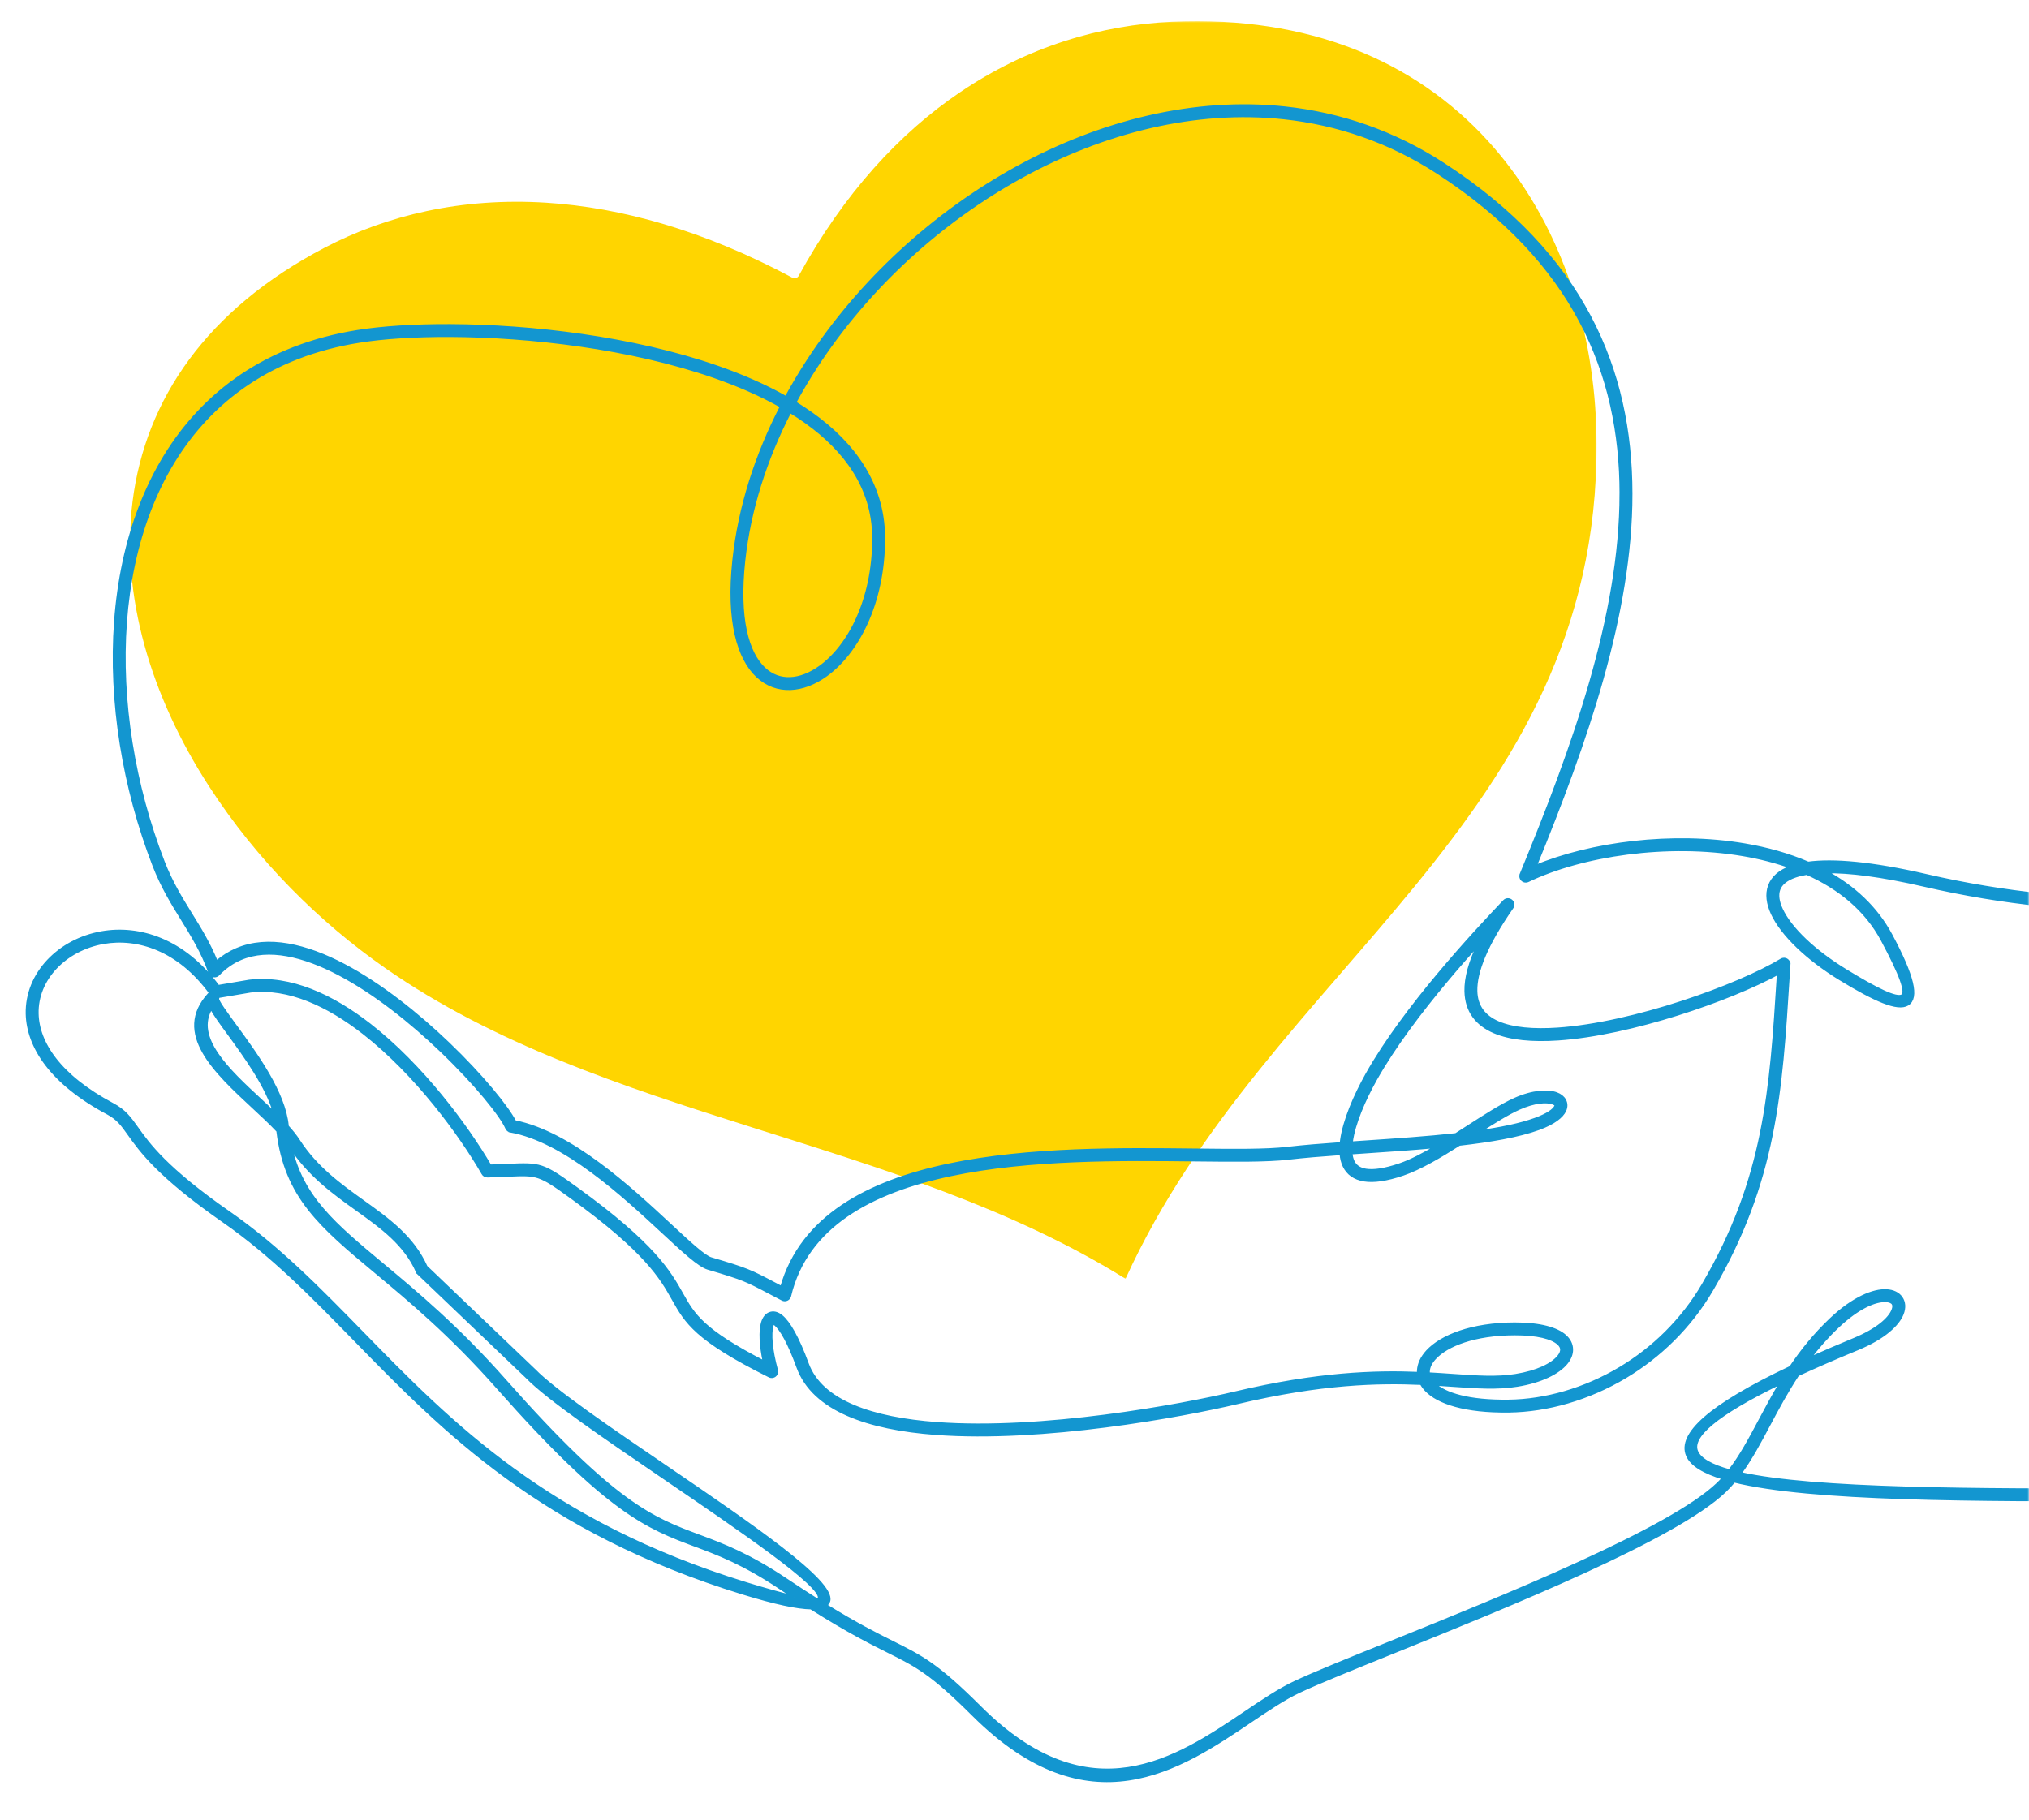 <?xml version="1.0" encoding="UTF-8"?>
<svg width="671px" height="602px" viewBox="0 0 671 602" version="1.1" xmlns="http://www.w3.org/2000/svg" xmlns:xlink="http://www.w3.org/1999/xlink">
    <title>Group 6@3x</title>
    <defs>
        <rect id="path-1" x="0" y="0" width="671" height="602"></rect>
        <polygon id="path-3" points="-6.33765173e-15 0 485 0 485 416 -6.33765173e-15 416"></polygon>
    </defs>
    <g id="Front-facing" stroke="none" stroke-width="1" fill="none" fill-rule="evenodd">
        <g id="00_Content-single-page" transform="translate(-661, -202)">
            <g id="Group-6" transform="translate(661, 202)">
                <mask id="mask-2" fill="white">
                    <use xlink:href="#path-1"></use>
                </mask>
                <g id="Rectangle"></g>
                <g id="Group-8" mask="url(#mask-2)">
                    <g transform="translate(9, 7)">
                        <g id="Group-3" stroke="none" stroke-width="1" fill="none" fill-rule="evenodd" transform="translate(34, 0)">
                            <mask id="mask-4" fill="white">
                                <use xlink:href="#path-3"></use>
                            </mask>
                            <g id="Clip-2"></g>
                            <path d="M329.215,416 C376.368,312.674 485.489,264.803 485,139.66 C484.986,136.692 484.9,133.725 484.741,130.768 C482.881,96.358 470.975,63.557 448.885,39.414 C424.858,13.151 389.803,-1.792 344.886,0.171 C321.078,1.213 296.734,8.416 274.365,23.594 C254.48,37.089 236.147,56.887 221.124,84.264 C220.735,84.973 219.753,85.234 218.999,84.83 C189.823,69.237 162.462,61.619 137.616,60.049 C109.668,58.284 84.891,64.175 64.295,74.971 C25.443,95.33 5.089,125.058 0.843,158.854 C-3.063,189.927 6.814,223.268 26.087,253.035 C42.092,277.75 62.641,298.043 84.367,313.202 C156.572,363.579 253.712,369.013 329.215,416" id="Fill-1" fill="#FFD500" mask="url(#mask-4)"></path>
                        </g>
                        <path d="M598.766,431.745 C595.073,435.233 591.921,438.866 589.15,442.545 C593.704,440.487 598.678,438.342 604.093,436.106 C611.938,432.867 615.904,429.215 617.014,426.402 C617.4,425.431 617.387,424.653 617.038,424.152 C616.66,423.612 615.85,423.267 614.679,423.21 C611.225,423.042 605.559,425.326 598.766,431.745 M562.975,479.547 C566.688,474.777 569.771,468.988 573.095,462.747 C575.227,458.746 577.456,454.565 580.013,450.33 C558.093,460.959 550.041,468.24 552.063,473.127 C553.159,475.78 556.975,477.882 562.975,479.547 M76.972,356.788 C78.676,358.368 80.352,359.925 81.934,361.456 C79.388,352.354 71.965,342.187 66.488,334.683 C64.084,331.392 62.029,328.574 60.834,326.365 C54.809,336.211 66.445,347.016 76.972,356.788 M261.075,522.178 C261.582,522.082 261.869,521.893 261.953,521.624 C263.194,517.601 236.15,499.173 210.102,481.423 C190.891,468.333 172.209,455.602 165.334,448.525 L165.293,448.483 L129.41,414.181 C129.25,414.027 129.129,413.849 129.045,413.657 L129.041,413.659 C125.015,404.487 117.281,398.94 109.081,393.057 C101.339,387.504 93.197,381.664 87.049,372.193 C90.745,389.041 101.532,398.031 117.481,411.321 C128.703,420.673 142.428,432.108 158.032,449.771 C194.159,490.663 206.943,495.434 222.005,501.056 C229.916,504.008 238.442,507.19 251.094,515.672 C254.748,518.12 258.057,520.272 261.075,522.178 M60.702,321.513 C50.113,306.983 36.52,302.759 25.194,304.747 C18.916,305.852 13.341,308.852 9.378,313.051 C5.46,317.2 3.121,322.524 3.264,328.323 C3.497,337.923 10.497,348.923 28.241,358.361 C32.216,360.476 33.868,362.801 36.288,366.204 C40.062,371.513 45.85,379.649 66.794,394.222 C83.105,405.572 96.59,419.383 110.773,433.908 C139.896,463.734 171.993,496.608 237.699,516.85 C244.606,518.977 249.853,520.422 253.673,521.278 C252.266,520.357 250.806,519.39 249.285,518.371 C236.941,510.096 228.606,506.985 220.871,504.099 C205.395,498.321 192.26,493.419 155.599,451.925 C140.149,434.437 126.536,423.094 115.403,413.817 C97.176,398.63 85.466,388.867 82.898,367.05 C80.538,364.536 77.688,361.89 74.755,359.17 C62.292,347.601 48.412,334.715 60.169,321.898 C60.324,321.729 60.506,321.601 60.702,321.513 M463.341,446.575 C463.326,446.869 463.341,447.162 463.383,447.456 C466.277,447.61 468.987,447.799 471.553,447.978 C479.491,448.531 486.023,448.989 492.225,447.993 C499.403,446.842 504.315,444.396 506.442,441.789 C507.136,440.94 507.485,440.115 507.464,439.375 C507.444,438.691 507.08,438.002 506.349,437.357 C504.229,435.484 499.56,434.173 491.902,434.191 C478.688,434.221 469.497,437.825 465.45,442.231 C464.13,443.669 463.408,445.156 463.341,446.575 M479.926,367.406 C487.282,366.371 493.806,365.044 498.736,363.246 C502.821,361.759 504.909,360.234 505.483,358.997 C505.59,358.766 505.608,358.593 505.547,358.482 C505.42,358.256 505.089,358.037 504.579,357.85 C502.434,357.064 498.403,357.342 493.369,359.582 C489.604,361.258 484.916,364.196 479.926,367.406 M442.915,373.994 C441.175,374.112 439.449,374.228 437.746,374.345 C437.835,375.455 438.071,376.442 438.477,377.272 C439.197,378.749 440.547,379.759 442.703,380.096 C445.281,380.497 448.923,379.998 453.884,378.311 C457.63,377.037 461.848,374.814 466.179,372.236 C458.534,372.941 450.576,373.478 442.915,373.994 M252.268,129.071 C244.159,144.819 238.781,161.555 236.948,178.56 C234.894,197.625 238.164,209.035 243.702,214.229 C246.189,216.562 249.158,217.603 252.293,217.487 C255.527,217.368 258.972,216.03 262.3,213.618 C271.682,206.817 279.873,191.724 279.959,171.331 C279.968,168.949 279.788,166.636 279.431,164.397 C277.062,149.546 266.809,137.953 252.268,129.071 M588.496,281.869 C587.064,282.104 585.795,282.417 584.68,282.797 C581.674,283.825 579.936,285.33 579.262,287.147 C578.575,288.998 578.921,291.295 580.103,293.839 C583.054,300.187 590.949,307.687 601.228,313.981 C611.666,320.375 618.164,323.575 620.101,322.385 C621.786,321.35 619.739,315.593 613.473,303.876 C608.092,293.814 599.208,286.65 588.496,281.869 M872.799,247.431 C873.64,247.114 874.578,247.538 874.896,248.379 C875.211,249.22 874.787,250.159 873.947,250.474 C869.976,251.981 865.084,254.068 859.359,256.508 C817.98,274.153 733.294,310.261 627.32,285.801 C613.12,282.522 602.467,281.211 594.777,281.345 C603.894,286.312 611.448,293.196 616.342,302.348 C623.604,315.928 625.279,323.03 621.809,325.16 C618.594,327.138 611.063,323.819 599.532,316.758 C588.724,310.14 580.36,302.112 577.147,295.202 C575.6,291.872 575.199,288.737 576.202,286.027 C577.197,283.342 579.51,281.188 583.372,279.807 C578.331,277.99 572.975,276.634 567.455,275.696 C542.401,271.432 514.075,275.731 496.281,284.281 C495.471,284.667 494.5,284.325 494.113,283.517 C493.908,283.085 493.908,282.61 494.077,282.2 L494.075,282.198 C511.425,240.152 527.087,196.625 527.087,156.335 L527.094,156.335 C527.094,116.306 511.559,79.374 466.635,50.127 C450.541,39.646 433.248,33.85 415.635,31.955 C386.295,28.798 356.045,36.459 328.933,51.326 C301.773,66.221 277.782,88.335 261.011,114.052 C258.426,118.018 256.012,122.069 253.785,126.193 C269.19,135.559 280.094,147.91 282.644,163.889 C283.026,166.289 283.218,168.774 283.207,171.343 C283.118,192.88 274.307,208.937 264.213,216.252 C260.366,219.041 256.301,220.59 252.407,220.735 C248.411,220.881 244.631,219.561 241.472,216.598 C235.256,210.767 231.533,198.432 233.71,178.216 C235.595,160.743 241.124,143.562 249.459,127.417 C242.697,123.583 235.112,120.289 227.033,117.483 C199.476,107.915 166.223,104.07 139.841,103.96 C128.102,103.912 117.736,104.603 109.855,105.859 C102.514,107.027 95.752,108.848 89.543,111.244 C65.061,120.692 49.145,139.133 40.405,161.86 C31.613,184.724 30.058,211.939 34.337,238.759 C36.47,252.136 40.057,265.409 44.921,277.992 C47.585,284.883 50.837,290.144 54.05,295.339 C57.099,300.268 60.114,305.143 62.61,311.305 C64.699,309.483 66.942,308.091 69.312,307.085 C79.655,302.693 92.212,305.716 104.716,312.294 C116.967,318.74 129.216,328.618 139.202,338.182 C150.341,348.846 158.731,359.22 161.215,364.05 C179.765,367.784 199.255,385.872 212.543,398.206 C218.953,404.154 223.87,408.718 226.094,409.376 C238.15,412.944 238.986,413.386 247.14,417.683 L249.477,418.916 C262.742,372.038 338.035,372.881 386.019,373.419 C398.806,373.563 409.625,373.684 416.695,372.863 C421.958,372.252 428.05,371.766 434.546,371.306 C434.576,370.98 434.613,370.649 434.658,370.314 C435.533,363.674 439.133,355.391 443.054,348.406 C449.23,337.394 458.118,325.679 466.703,315.406 C475.253,305.177 483.526,296.356 488.496,291.118 C489.117,290.468 490.146,290.441 490.796,291.061 C491.399,291.633 491.467,292.558 490.982,293.208 C482.443,305.519 478.922,314.478 479.054,320.79 C479.163,325.994 481.921,329.356 486.442,331.303 C491.314,333.402 498.18,333.949 506.055,333.421 C531.172,331.736 565.918,319.155 580.134,310.546 C580.9,310.083 581.899,310.329 582.364,311.095 C582.541,311.389 582.614,311.718 582.594,312.037 L582.6,312.037 L582.343,316.078 C579.927,354.251 578.064,383.695 557.137,419.532 C549.843,432.025 539.735,441.672 528.537,448.383 C516.255,455.741 502.651,459.566 489.996,459.737 C475.449,459.933 466.6,456.909 462.668,452.801 C461.996,452.097 461.458,451.362 461.049,450.599 C446.736,449.96 427.943,450.387 400.302,456.925 C381.558,461.358 335.791,469.777 300.497,467.143 C278.265,465.484 260.077,459.404 254.885,445.181 C251.911,437.033 249.313,432.577 247.391,430.99 C246.999,430.669 246.783,430.526 246.731,430.546 C246.608,430.594 246.457,430.927 246.289,431.515 C245.544,434.13 245.895,439.366 247.78,446.274 C248.015,447.139 247.505,448.032 246.639,448.267 C246.229,448.379 245.813,448.322 245.462,448.141 C221.098,435.965 217.954,430.37 213.636,422.68 C209.724,415.72 204.798,406.948 179.895,388.929 C169.313,381.272 168.81,381.293 158.999,381.728 C157.127,381.812 154.93,381.91 152.184,381.977 C151.548,381.993 150.988,381.639 150.71,381.112 C143.257,368.192 128.58,348.112 111.269,334.626 C99.478,325.438 86.493,319.344 73.85,320.806 L62.954,322.648 C63.002,322.871 63.004,323.101 62.957,323.323 L62.961,323.323 C62.795,324.118 65.512,327.841 69.114,332.773 C75.668,341.752 84.918,354.422 85.983,365.343 L86.013,365.628 C87.463,367.226 88.725,368.79 89.711,370.319 C95.538,379.344 103.454,385.024 110.982,390.422 C119.467,396.51 127.478,402.257 131.892,412.064 L167.537,446.142 C167.582,446.177 167.625,446.216 167.666,446.257 C174.307,453.095 192.859,465.737 211.937,478.737 C238.956,497.147 267.009,516.265 265.062,522.579 C264.887,523.146 264.52,523.614 263.948,523.974 C274.328,530.389 280.977,533.708 286.247,536.341 C295.804,541.111 300.916,543.664 315.142,557.854 C351.52,594.138 380.311,574.723 402.732,559.601 C408.582,555.659 414.011,551.996 419.123,549.587 C425.602,546.534 437.136,541.877 450.979,536.29 C488.578,521.109 543.314,499.013 559.097,483.886 C559.746,483.264 560.373,482.614 560.983,481.935 C554.527,479.984 550.356,477.509 549.055,474.361 C546.238,467.551 555.93,458.228 583.213,445.292 C586.823,439.908 591.106,434.521 596.535,429.39 C604.063,422.276 610.655,419.76 614.83,419.962 C617.068,420.072 618.746,420.926 619.701,422.294 C620.687,423.705 620.859,425.552 620.049,427.599 C618.664,431.098 614.106,435.486 605.329,439.112 C597.867,442.192 591.274,445.062 585.492,447.736 C581.783,453.352 578.786,458.976 575.963,464.276 C572.824,470.173 569.891,475.678 566.409,480.403 C591.149,485.934 643.889,485.906 699.076,485.872 C767.673,485.833 840.003,485.788 868.436,497.033 C869.272,497.363 869.684,498.309 869.352,499.146 C869.023,499.984 868.076,500.393 867.238,500.064 C839.354,489.036 767.356,489.079 699.076,489.12 C643.349,489.152 590.072,489.184 564.463,482.886 C563.479,484.064 562.447,485.179 561.352,486.23 C545.113,501.794 490.028,524.031 452.19,539.306 C438.411,544.87 426.931,549.504 420.514,552.529 C415.648,554.821 410.308,558.422 404.554,562.302 C381.162,578.078 351.122,598.336 312.847,560.157 C299.006,546.352 294.055,543.879 284.794,539.256 C278.982,536.356 271.504,532.622 259.21,524.845 C254.691,524.761 247.413,523.244 236.743,519.957 C170.242,499.471 137.84,466.286 108.441,436.174 C94.382,421.777 81.015,408.086 64.933,396.896 C43.537,382.009 37.547,373.585 33.637,368.087 C31.479,365.053 30.005,362.979 26.712,361.226 C7.759,351.146 0.275,339.076 0.006,328.399 C-0.149,321.693 2.524,315.572 7.006,310.822 C11.444,306.121 17.659,302.764 24.633,301.539 C36.978,299.371 51.716,303.842 63.129,319.32 L73.311,317.598 C73.361,317.589 73.409,317.58 73.459,317.574 C87.074,315.989 100.854,322.392 113.269,332.066 C130.605,345.571 145.336,365.518 153.067,378.705 C155.262,378.641 157.187,378.557 158.86,378.482 C169.754,377.999 170.31,377.974 181.806,386.294 C207.289,404.731 212.411,413.851 216.476,421.09 C220.329,427.948 223.182,433.028 243.791,443.653 C242.52,437.804 242.41,433.233 243.155,430.624 C243.611,429.019 244.428,427.952 245.558,427.516 C246.76,427.052 248.085,427.339 249.468,428.481 C251.781,430.391 254.749,435.324 257.945,444.073 C262.595,456.817 279.711,462.327 300.739,463.897 C335.623,466.499 380.976,458.151 399.564,453.754 C426.916,447.285 445.719,446.719 460.096,447.301 C460.078,447.009 460.076,446.715 460.092,446.421 C460.197,444.227 461.21,442.035 463.053,440.027 C467.629,435.05 477.693,430.977 491.902,430.945 C500.428,430.924 505.839,432.573 508.503,434.925 C509.947,436.199 510.668,437.692 510.714,439.286 C510.759,440.824 510.159,442.377 508.965,443.84 C506.385,447 500.749,449.917 492.733,451.203 C486.148,452.26 479.46,451.793 471.335,451.224 C469.41,451.091 467.4,450.95 465.291,450.824 C468.807,454.212 476.757,456.669 489.957,456.491 C502.052,456.327 515.08,452.657 526.868,445.593 C537.61,439.156 547.311,429.892 554.32,417.89 C574.863,382.708 576.705,353.606 579.093,315.875 L579.157,314.849 C563.328,323.527 530.419,335.048 506.271,336.667 C497.907,337.23 490.531,336.61 485.155,334.296 C479.434,331.832 475.944,327.537 475.803,320.854 C475.714,316.559 477.082,311.261 480.241,304.806 C476.804,308.615 473.035,312.909 469.201,317.494 C460.725,327.637 451.962,339.185 445.894,349.997 C442.137,356.694 438.696,364.563 437.882,370.734 L437.839,371.076 C439.442,370.967 441.062,370.859 442.699,370.748 C452.582,370.082 462.959,369.382 472.471,368.334 C473.733,367.529 474.99,366.718 476.233,365.915 C482.035,362.172 487.544,358.618 492.045,356.615 C497.928,353.998 502.897,353.765 505.7,354.795 C506.955,355.254 507.875,355.981 508.389,356.904 C508.967,357.943 509.013,359.124 508.439,360.36 C507.539,362.3 504.837,364.483 499.843,366.303 C493.193,368.728 483.889,370.317 473.587,371.481 C467.172,375.558 460.63,379.455 454.93,381.393 C449.451,383.257 445.29,383.786 442.205,383.305 C438.866,382.784 436.735,381.133 435.546,378.699 C434.954,377.49 434.619,376.1 434.501,374.572 C428.161,375.022 422.213,375.498 417.064,376.098 C409.862,376.934 398.924,376.811 385.994,376.667 C338.34,376.13 263.176,375.286 252.121,421.677 L252.116,421.677 C252.086,421.806 252.039,421.932 251.975,422.053 C251.56,422.85 250.577,423.156 249.784,422.743 C247.685,421.647 246.571,421.061 245.622,420.56 C237.724,416.397 236.913,415.969 225.177,412.495 C222.214,411.619 217.052,406.83 210.327,400.587 C197.128,388.338 177.679,370.289 159.814,367.1 L159.815,367.096 C159.293,367.003 158.828,366.656 158.603,366.132 C156.865,362.044 148.451,351.54 136.947,340.524 C127.148,331.141 115.154,321.462 103.199,315.173 C91.499,309.016 79.887,306.128 70.587,310.078 C67.918,311.211 65.423,312.914 63.155,315.276 C62.984,315.458 62.77,315.604 62.521,315.693 C61.676,316 60.743,315.563 60.438,314.72 C57.896,307.735 54.611,302.426 51.286,297.046 C47.991,291.719 44.657,286.326 41.888,279.162 C36.942,266.367 33.296,252.87 31.124,239.268 C26.763,211.92 28.368,184.12 37.374,160.7 C46.431,137.145 62.949,118.025 88.37,108.214 C94.789,105.738 101.773,103.855 109.343,102.65 C117.383,101.369 127.929,100.664 139.855,100.714 C166.534,100.824 200.182,104.719 228.105,114.414 C236.326,117.27 244.055,120.63 250.978,124.547 C253.232,120.38 255.673,116.288 258.285,112.281 C275.348,86.116 299.75,63.62 327.366,48.473 C355.032,33.302 385.946,25.49 415.98,28.721 C434.082,30.668 451.86,36.628 468.408,47.401 C514.43,77.365 530.343,115.251 530.343,156.335 L530.35,156.335 C530.35,195.961 515.483,238.47 498.627,279.676 C517.011,272.006 543.989,268.404 567.99,272.485 C575.361,273.739 582.461,275.717 588.959,278.521 C597.209,277.413 609.877,278.436 628.047,282.629 C732.993,306.853 817.024,271.023 858.084,253.517 C863.839,251.062 868.757,248.965 872.799,247.431" id="Fill-4" stroke="none" fill="#1396D0" fill-rule="evenodd"></path>
                        <path d="M598.766,431.745 C595.073,435.233 591.921,438.866 589.15,442.545 C593.704,440.487 598.678,438.342 604.093,436.106 C611.938,432.867 615.904,429.215 617.014,426.402 C617.4,425.431 617.387,424.653 617.038,424.152 C616.66,423.612 615.85,423.267 614.679,423.21 C611.225,423.042 605.559,425.326 598.766,431.745 Z M562.975,479.547 C566.688,474.777 569.771,468.988 573.095,462.747 C575.227,458.746 577.456,454.565 580.013,450.33 C558.093,460.959 550.041,468.24 552.063,473.127 C553.159,475.78 556.975,477.882 562.975,479.547 Z M76.972,356.788 C78.676,358.368 80.352,359.925 81.934,361.456 C79.388,352.354 71.965,342.187 66.488,334.683 C64.084,331.392 62.029,328.574 60.834,326.365 C54.809,336.211 66.445,347.016 76.972,356.788 Z M261.075,522.178 C261.582,522.082 261.869,521.893 261.953,521.624 C263.194,517.601 236.15,499.173 210.102,481.423 C190.891,468.333 172.209,455.602 165.334,448.525 L165.293,448.483 L129.41,414.181 C129.25,414.027 129.129,413.849 129.045,413.657 L129.041,413.659 C125.015,404.487 117.281,398.94 109.081,393.057 C101.339,387.504 93.197,381.664 87.049,372.193 C90.745,389.041 101.532,398.031 117.481,411.321 C128.703,420.673 142.428,432.108 158.032,449.771 C194.159,490.663 206.943,495.434 222.005,501.056 C229.916,504.008 238.442,507.19 251.094,515.672 C254.748,518.12 258.057,520.272 261.075,522.178 Z M60.702,321.513 C50.113,306.983 36.52,302.759 25.194,304.747 C18.916,305.852 13.341,308.852 9.378,313.051 C5.46,317.2 3.121,322.524 3.264,328.323 C3.497,337.923 10.497,348.923 28.241,358.361 C32.216,360.476 33.868,362.801 36.288,366.204 C40.062,371.513 45.85,379.649 66.794,394.222 C83.105,405.572 96.59,419.383 110.773,433.908 C139.896,463.734 171.993,496.608 237.699,516.85 C244.606,518.977 249.853,520.422 253.673,521.278 C252.266,520.357 250.806,519.39 249.285,518.371 C236.941,510.096 228.606,506.985 220.871,504.099 C205.395,498.321 192.26,493.419 155.599,451.925 C140.149,434.437 126.536,423.094 115.403,413.817 C97.176,398.63 85.466,388.867 82.898,367.05 C80.538,364.536 77.688,361.89 74.755,359.17 C62.292,347.601 48.412,334.715 60.169,321.898 C60.324,321.729 60.506,321.601 60.702,321.513 Z M463.341,446.575 C463.326,446.869 463.341,447.162 463.383,447.456 C466.277,447.61 468.987,447.799 471.553,447.978 C479.491,448.531 486.023,448.989 492.225,447.993 C499.403,446.842 504.315,444.396 506.442,441.789 C507.136,440.94 507.485,440.115 507.464,439.375 C507.444,438.691 507.08,438.002 506.349,437.357 C504.229,435.484 499.56,434.173 491.902,434.191 C478.688,434.221 469.497,437.825 465.45,442.231 C464.13,443.669 463.408,445.156 463.341,446.575 Z M479.926,367.406 C487.282,366.371 493.806,365.044 498.736,363.246 C502.821,361.759 504.909,360.234 505.483,358.997 C505.59,358.766 505.608,358.593 505.547,358.482 C505.42,358.256 505.089,358.037 504.579,357.85 C502.434,357.064 498.403,357.342 493.369,359.582 C489.604,361.258 484.916,364.196 479.926,367.406 Z M442.915,373.994 C441.175,374.112 439.449,374.228 437.746,374.345 C437.835,375.455 438.071,376.442 438.477,377.272 C439.197,378.749 440.547,379.759 442.703,380.096 C445.281,380.497 448.923,379.998 453.884,378.311 C457.63,377.037 461.848,374.814 466.179,372.236 C458.534,372.941 450.576,373.478 442.915,373.994 Z M252.268,129.071 C244.159,144.819 238.781,161.555 236.948,178.56 C234.894,197.625 238.164,209.035 243.702,214.229 C246.189,216.562 249.158,217.603 252.293,217.487 C255.527,217.368 258.972,216.03 262.3,213.618 C271.682,206.817 279.873,191.724 279.959,171.331 C279.968,168.949 279.788,166.636 279.431,164.397 C277.062,149.546 266.809,137.953 252.268,129.071 Z M588.496,281.869 C587.064,282.104 585.795,282.417 584.68,282.797 C581.674,283.825 579.936,285.33 579.262,287.147 C578.575,288.998 578.921,291.295 580.103,293.839 C583.054,300.187 590.949,307.687 601.228,313.981 C611.666,320.375 618.164,323.575 620.101,322.385 C621.786,321.35 619.739,315.593 613.473,303.876 C608.092,293.814 599.208,286.65 588.496,281.869 Z M872.799,247.431 C873.64,247.114 874.578,247.538 874.896,248.379 C875.211,249.22 874.787,250.159 873.947,250.474 C869.976,251.981 865.084,254.068 859.359,256.508 C817.98,274.153 733.294,310.261 627.32,285.801 C613.12,282.522 602.467,281.211 594.777,281.345 C603.894,286.312 611.448,293.196 616.342,302.348 C623.604,315.928 625.279,323.03 621.809,325.16 C618.594,327.138 611.063,323.819 599.532,316.758 C588.724,310.14 580.36,302.112 577.147,295.202 C575.6,291.872 575.199,288.737 576.202,286.027 C577.197,283.342 579.51,281.188 583.372,279.807 C578.331,277.99 572.975,276.634 567.455,275.696 C542.401,271.432 514.075,275.731 496.281,284.281 C495.471,284.667 494.5,284.325 494.113,283.517 C493.908,283.085 493.908,282.61 494.077,282.2 L494.075,282.198 C511.425,240.152 527.087,196.625 527.087,156.335 L527.094,156.335 C527.094,116.306 511.559,79.374 466.635,50.127 C450.541,39.646 433.248,33.85 415.635,31.955 C386.295,28.798 356.045,36.459 328.933,51.326 C301.773,66.221 277.782,88.335 261.011,114.052 C258.426,118.018 256.012,122.069 253.785,126.193 C269.19,135.559 280.094,147.91 282.644,163.889 C283.026,166.289 283.218,168.774 283.207,171.343 C283.118,192.88 274.307,208.937 264.213,216.252 C260.366,219.041 256.301,220.59 252.407,220.735 C248.411,220.881 244.631,219.561 241.472,216.598 C235.256,210.767 231.533,198.432 233.71,178.216 C235.595,160.743 241.124,143.562 249.459,127.417 C242.697,123.583 235.112,120.289 227.033,117.483 C199.476,107.915 166.223,104.07 139.841,103.96 C128.102,103.912 117.736,104.603 109.855,105.859 C102.514,107.027 95.752,108.848 89.543,111.244 C65.061,120.692 49.145,139.133 40.405,161.86 C31.613,184.724 30.058,211.939 34.337,238.759 C36.47,252.136 40.057,265.409 44.921,277.992 C47.585,284.883 50.837,290.144 54.05,295.339 C57.099,300.268 60.114,305.143 62.61,311.305 C64.699,309.483 66.942,308.091 69.312,307.085 C79.655,302.693 92.212,305.716 104.716,312.294 C116.967,318.74 129.216,328.618 139.202,338.182 C150.341,348.846 158.731,359.22 161.215,364.05 C179.765,367.784 199.255,385.872 212.543,398.206 C218.953,404.154 223.87,408.718 226.094,409.376 C238.15,412.944 238.986,413.386 247.14,417.683 L249.477,418.916 C262.742,372.038 338.035,372.881 386.019,373.419 C398.806,373.563 409.625,373.684 416.695,372.863 C421.958,372.252 428.05,371.766 434.546,371.306 C434.576,370.98 434.613,370.649 434.658,370.314 C435.533,363.674 439.133,355.391 443.054,348.406 C449.23,337.394 458.118,325.679 466.703,315.406 C475.253,305.177 483.526,296.356 488.496,291.118 C489.117,290.468 490.146,290.441 490.796,291.061 C491.399,291.633 491.467,292.558 490.982,293.208 C482.443,305.519 478.922,314.478 479.054,320.79 C479.163,325.994 481.921,329.356 486.442,331.303 C491.314,333.402 498.18,333.949 506.055,333.421 C531.172,331.736 565.918,319.155 580.134,310.546 C580.9,310.083 581.899,310.329 582.364,311.095 C582.541,311.389 582.614,311.718 582.594,312.037 L582.6,312.037 L582.343,316.078 C579.927,354.251 578.064,383.695 557.137,419.532 C549.843,432.025 539.735,441.672 528.537,448.383 C516.255,455.741 502.651,459.566 489.996,459.737 C475.449,459.933 466.6,456.909 462.668,452.801 C461.996,452.097 461.458,451.362 461.049,450.599 C446.736,449.96 427.943,450.387 400.302,456.925 C381.558,461.358 335.791,469.777 300.497,467.143 C278.265,465.484 260.077,459.404 254.885,445.181 C251.911,437.033 249.313,432.577 247.391,430.99 C246.999,430.669 246.783,430.526 246.731,430.546 C246.608,430.594 246.457,430.927 246.289,431.515 C245.544,434.13 245.895,439.366 247.78,446.274 C248.015,447.139 247.505,448.032 246.639,448.267 C246.229,448.379 245.813,448.322 245.462,448.141 C221.098,435.965 217.954,430.37 213.636,422.68 C209.724,415.72 204.798,406.948 179.895,388.929 C169.313,381.272 168.81,381.293 158.999,381.728 C157.127,381.812 154.93,381.91 152.184,381.977 C151.548,381.993 150.988,381.639 150.71,381.112 C143.257,368.192 128.58,348.112 111.269,334.626 C99.478,325.438 86.493,319.344 73.85,320.806 L62.954,322.648 C63.002,322.871 63.004,323.101 62.957,323.323 L62.961,323.323 C62.795,324.118 65.512,327.841 69.114,332.773 C75.668,341.752 84.918,354.422 85.983,365.343 L86.013,365.628 C87.463,367.226 88.725,368.79 89.711,370.319 C95.538,379.344 103.454,385.024 110.982,390.422 C119.467,396.51 127.478,402.257 131.892,412.064 L167.537,446.142 C167.582,446.177 167.625,446.216 167.666,446.257 C174.307,453.095 192.859,465.737 211.937,478.737 C238.956,497.147 267.009,516.265 265.062,522.579 C264.887,523.146 264.52,523.614 263.948,523.974 C274.328,530.389 280.977,533.708 286.247,536.341 C295.804,541.111 300.916,543.664 315.142,557.854 C351.52,594.138 380.311,574.723 402.732,559.601 C408.582,555.659 414.011,551.996 419.123,549.587 C425.602,546.534 437.136,541.877 450.979,536.29 C488.578,521.109 543.314,499.013 559.097,483.886 C559.746,483.264 560.373,482.614 560.983,481.935 C554.527,479.984 550.356,477.509 549.055,474.361 C546.238,467.551 555.93,458.228 583.213,445.292 C586.823,439.908 591.106,434.521 596.535,429.39 C604.063,422.276 610.655,419.76 614.83,419.962 C617.068,420.072 618.746,420.926 619.701,422.294 C620.687,423.705 620.859,425.552 620.049,427.599 C618.664,431.098 614.106,435.486 605.329,439.112 C597.867,442.192 591.274,445.062 585.492,447.736 C581.783,453.352 578.786,458.976 575.963,464.276 C572.824,470.173 569.891,475.678 566.409,480.403 C591.149,485.934 643.889,485.906 699.076,485.872 C767.673,485.833 840.003,485.788 868.436,497.033 C869.272,497.363 869.684,498.309 869.352,499.146 C869.023,499.984 868.076,500.393 867.238,500.064 C839.354,489.036 767.356,489.079 699.076,489.12 C643.349,489.152 590.072,489.184 564.463,482.886 C563.479,484.064 562.447,485.179 561.352,486.23 C545.113,501.794 490.028,524.031 452.19,539.306 C438.411,544.87 426.931,549.504 420.514,552.529 C415.648,554.821 410.308,558.422 404.554,562.302 C381.162,578.078 351.122,598.336 312.847,560.157 C299.006,546.352 294.055,543.879 284.794,539.256 C278.982,536.356 271.504,532.622 259.21,524.845 C254.691,524.761 247.413,523.244 236.743,519.957 C170.242,499.471 137.84,466.286 108.441,436.174 C94.382,421.777 81.015,408.086 64.933,396.896 C43.537,382.009 37.547,373.585 33.637,368.087 C31.479,365.053 30.005,362.979 26.712,361.226 C7.759,351.146 0.275,339.076 0.006,328.399 C-0.149,321.693 2.524,315.572 7.006,310.822 C11.444,306.121 17.659,302.764 24.633,301.539 C36.978,299.371 51.716,303.842 63.129,319.32 L73.311,317.598 C73.361,317.589 73.409,317.58 73.459,317.574 C87.074,315.989 100.854,322.392 113.269,332.066 C130.605,345.571 145.336,365.518 153.067,378.705 C155.262,378.641 157.187,378.557 158.86,378.482 C169.754,377.999 170.31,377.974 181.806,386.294 C207.289,404.731 212.411,413.851 216.476,421.09 C220.329,427.948 223.182,433.028 243.791,443.653 C242.52,437.804 242.41,433.233 243.155,430.624 C243.611,429.019 244.428,427.952 245.558,427.516 C246.76,427.052 248.085,427.339 249.468,428.481 C251.781,430.391 254.749,435.324 257.945,444.073 C262.595,456.817 279.711,462.327 300.739,463.897 C335.623,466.499 380.976,458.151 399.564,453.754 C426.916,447.285 445.719,446.719 460.096,447.301 C460.078,447.009 460.076,446.715 460.092,446.421 C460.197,444.227 461.21,442.035 463.053,440.027 C467.629,435.05 477.693,430.977 491.902,430.945 C500.428,430.924 505.839,432.573 508.503,434.925 C509.947,436.199 510.668,437.692 510.714,439.286 C510.759,440.824 510.159,442.377 508.965,443.84 C506.385,447 500.749,449.917 492.733,451.203 C486.148,452.26 479.46,451.793 471.335,451.224 C469.41,451.091 467.4,450.95 465.291,450.824 C468.807,454.212 476.757,456.669 489.957,456.491 C502.052,456.327 515.08,452.657 526.868,445.593 C537.61,439.156 547.311,429.892 554.32,417.89 C574.863,382.708 576.705,353.606 579.093,315.875 L579.157,314.849 C563.328,323.527 530.419,335.048 506.271,336.667 C497.907,337.23 490.531,336.61 485.155,334.296 C479.434,331.832 475.944,327.537 475.803,320.854 C475.714,316.559 477.082,311.261 480.241,304.806 C476.804,308.615 473.035,312.909 469.201,317.494 C460.725,327.637 451.962,339.185 445.894,349.997 C442.137,356.694 438.696,364.563 437.882,370.734 L437.839,371.076 C439.442,370.967 441.062,370.859 442.699,370.748 C452.582,370.082 462.959,369.382 472.471,368.334 C473.733,367.529 474.99,366.718 476.233,365.915 C482.035,362.172 487.544,358.618 492.045,356.615 C497.928,353.998 502.897,353.765 505.7,354.795 C506.955,355.254 507.875,355.981 508.389,356.904 C508.967,357.943 509.013,359.124 508.439,360.36 C507.539,362.3 504.837,364.483 499.843,366.303 C493.193,368.728 483.889,370.317 473.587,371.481 C467.172,375.558 460.63,379.455 454.93,381.393 C449.451,383.257 445.29,383.786 442.205,383.305 C438.866,382.784 436.735,381.133 435.546,378.699 C434.954,377.49 434.619,376.1 434.501,374.572 C428.161,375.022 422.213,375.498 417.064,376.098 C409.862,376.934 398.924,376.811 385.994,376.667 C338.34,376.13 263.176,375.286 252.121,421.677 L252.116,421.677 C252.086,421.806 252.039,421.932 251.975,422.053 C251.56,422.85 250.577,423.156 249.784,422.743 C247.685,421.647 246.571,421.061 245.622,420.56 C237.724,416.397 236.913,415.969 225.177,412.495 C222.214,411.619 217.052,406.83 210.327,400.587 C197.128,388.338 177.679,370.289 159.814,367.1 L159.815,367.096 C159.293,367.003 158.828,366.656 158.603,366.132 C156.865,362.044 148.451,351.54 136.947,340.524 C127.148,331.141 115.154,321.462 103.199,315.173 C91.499,309.016 79.887,306.128 70.587,310.078 C67.918,311.211 65.423,312.914 63.155,315.276 C62.984,315.458 62.77,315.604 62.521,315.693 C61.676,316 60.743,315.563 60.438,314.72 C57.896,307.735 54.611,302.426 51.286,297.046 C47.991,291.719 44.657,286.326 41.888,279.162 C36.942,266.367 33.296,252.87 31.124,239.268 C26.763,211.92 28.368,184.12 37.374,160.7 C46.431,137.145 62.949,118.025 88.37,108.214 C94.789,105.738 101.773,103.855 109.343,102.65 C117.383,101.369 127.929,100.664 139.855,100.714 C166.534,100.824 200.182,104.719 228.105,114.414 C236.326,117.27 244.055,120.63 250.978,124.547 C253.232,120.38 255.673,116.288 258.285,112.281 C275.348,86.116 299.75,63.62 327.366,48.473 C355.032,33.302 385.946,25.49 415.98,28.721 C434.082,30.668 451.86,36.628 468.408,47.401 C514.43,77.365 530.343,115.251 530.343,156.335 L530.35,156.335 C530.35,195.961 515.483,238.47 498.627,279.676 C517.011,272.006 543.989,268.404 567.99,272.485 C575.361,273.739 582.461,275.717 588.959,278.521 C597.209,277.413 609.877,278.436 628.047,282.629 C732.993,306.853 817.024,271.023 858.084,253.517 C863.839,251.062 868.757,248.965 872.799,247.431 Z" id="Stroke-6" stroke="#1396D0" stroke-width="1.019" fill="none"></path>
                    </g>
                </g>
            </g>
        </g>
    </g>
</svg>